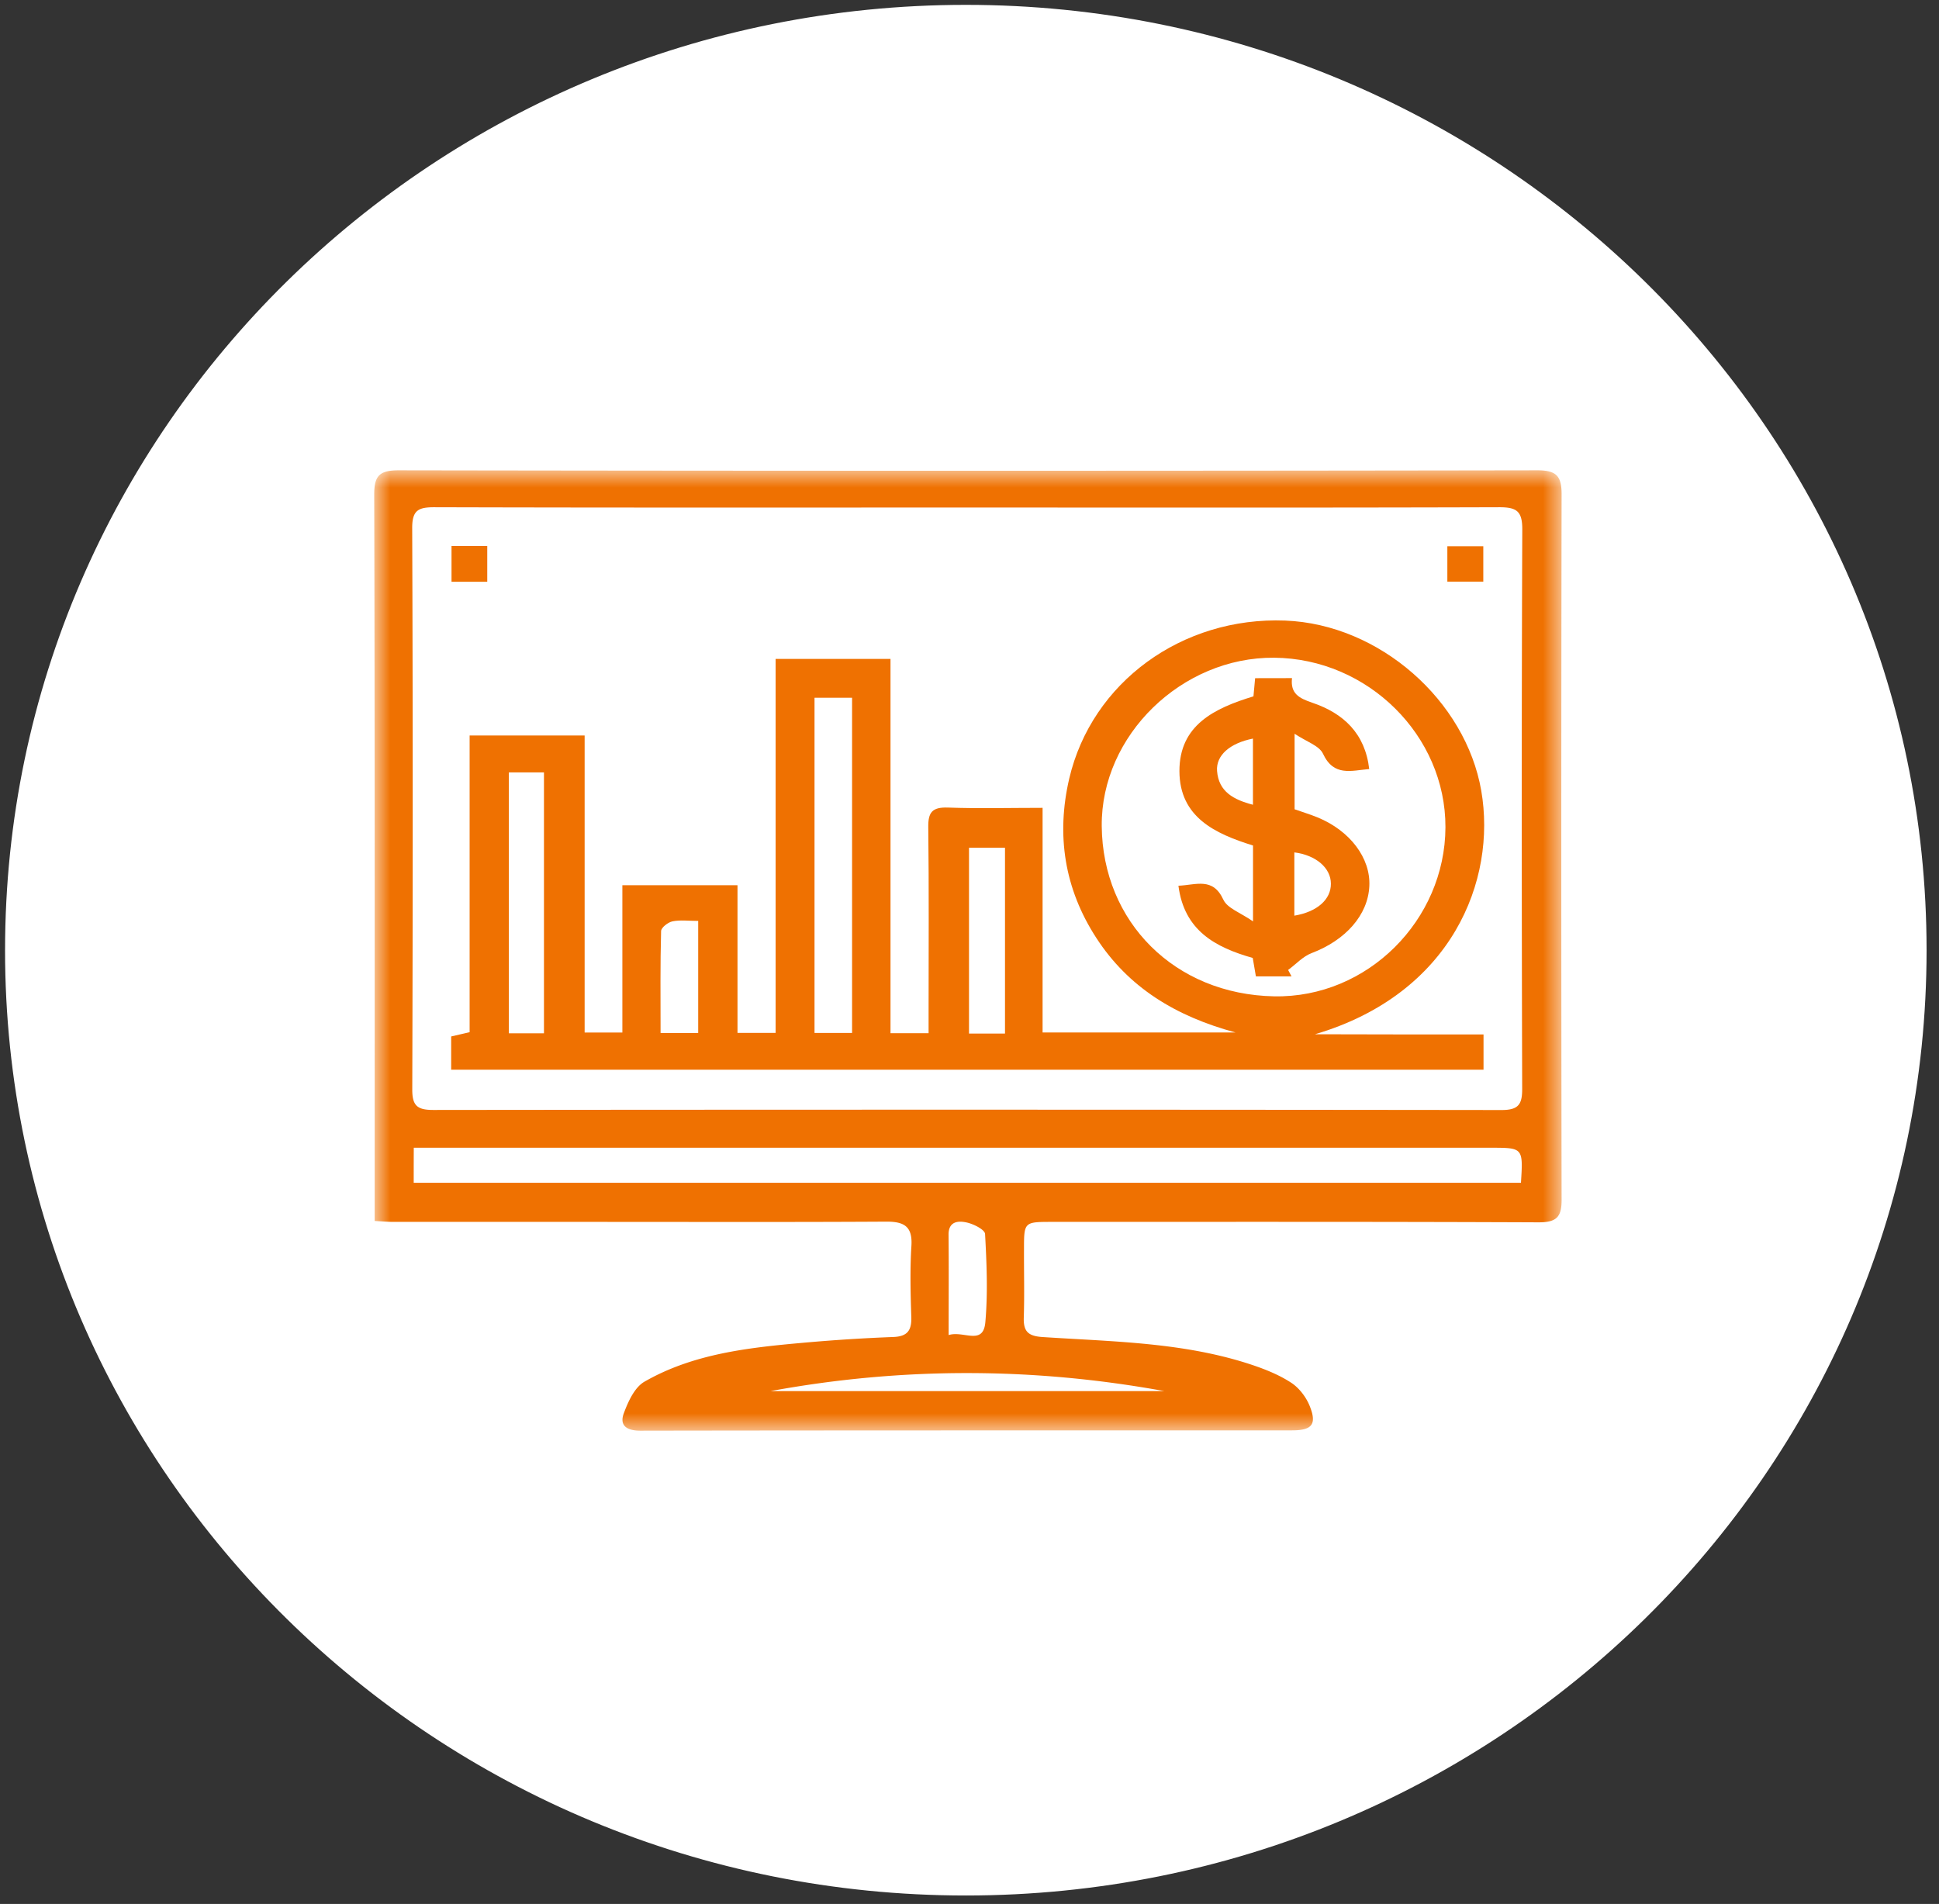 <svg width="111" height="109" xmlns="http://www.w3.org/2000/svg" xmlns:xlink="http://www.w3.org/1999/xlink"><rect width="100%" height="100%" fill="#333333" stroke="none"/><defs><path id="a" d="M0.587 0.519L68.533 0.519 68.533 55.499 0.587 55.499z"/><path id="c" d="M0.587 55.561L68.533 55.561 68.533 0.418 0.587 0.418z"/></defs><g fill="none" fill-rule="evenodd"><g transform="translate(0 .568)"><path d="M.65 53.828C.65 24.148 25.118.07 55.289.07c30.167 0 54.64 24.078 54.64 53.758 0 29.683-24.473 53.759-54.64 53.759-30.17 0-54.64-24.076-54.64-53.759" fill="#FFF"/><path d="M.65 53.828C.65 24.148 25.118.07 55.289.07c30.167 0 54.64 24.078 54.64 53.758 0 29.683-24.473 53.759-54.64 53.759-30.17 0-54.64-24.076-54.64-53.759z" stroke="#FFF" stroke-width=".72" stroke-linejoin="round"/></g><g transform="translate(20.836 26.406)"><mask id="b" fill="#fff"><use xlink:href="#a"/></mask><path d="M.611 43.493v-1.288c0-13.418.01-26.84-.025-40.258C.582.859.844.515 2.005.519c21.717.035 43.434.035 65.152 0 1.118-.004 1.403.337 1.403 1.376-.023 13.46-.023 26.917 0 40.378.004 1.004-.292 1.305-1.343 1.298-9.285-.04-18.572-.025-27.857-.025-1.567 0-1.576.015-1.576 1.555-.006 1.314.03 2.633-.013 3.944-.021.796.276 1.043 1.09 1.094 4.03.265 8.102.297 11.984 1.595.775.26 1.554.575 2.23 1.017.453.294.846.807 1.054 1.31.436 1.07.157 1.42-1.006 1.42-12.434.004-24.868-.003-37.301.018-.79 0-1.207-.298-.947-.997.247-.667.615-1.485 1.185-1.81 2.78-1.595 5.924-1.944 9.06-2.224a99.114 99.114 0 0 1 5.177-.332c.842-.03 1.06-.403 1.035-1.16-.044-1.352-.078-2.711.007-4.062.068-1.105-.41-1.389-1.448-1.382-5.547.032-11.094.014-16.64.014H1.683c-.312 0-.619-.028-1.073-.053m33.9-40.843c-10.153 0-20.305.012-30.46-.017-.923-.003-1.292.158-1.289 1.187.04 10.713.036 21.427.004 32.147-.004.942.3 1.171 1.21 1.171 20.382-.021 40.77-.021 61.151.004.967 0 1.18-.327 1.177-1.216-.03-10.673-.037-21.349.006-32.024.002-1.06-.332-1.272-1.34-1.269-10.156.032-20.308.017-30.46.017M2.848 41.307h63.385c.125-2.006.125-2.006-1.742-2.006H2.851c-.004.729-.004 1.329-.004 2.006M23.28 53.232h22.532c-7.509-1.368-15.02-1.382-22.532 0m10.19-3.206c.843-.272 1.977.623 2.1-.73.15-1.676.077-3.377-.015-5.061-.016-.247-.662-.573-1.062-.657-.485-.106-1.035-.063-1.028.708.018 1.838.005 3.676.005 5.74" fill="#EF7101" mask="url(#b)"/><path d="M64.09 32.815v2.017H4.992V32.93c.313-.074.642-.147 1.056-.244V15.699h6.584v17.006h2.16v-8.433h6.591v8.454h2.182v-21.41h6.577v21.428h2.18v-1.231c0-3.52.024-7.038-.018-10.56-.013-.855.224-1.157 1.122-1.127 1.76.064 3.529.016 5.422.016v12.861h11.049c-3.448-.931-6.14-2.586-7.974-5.415-1.829-2.817-2.3-5.89-1.551-9.114 1.29-5.524 6.465-9.28 12.363-9.053 5.408.21 10.331 4.579 11.226 9.742.885 5.117-1.668 11.624-9.518 13.941 3.19.011 6.385.011 9.647.011zM61.91 20.958c.017-5.251-4.44-9.667-9.805-9.71-5.271-.046-9.918 4.428-9.871 9.64.05 5.476 4.17 9.635 9.866 9.745 5.359.104 9.791-4.377 9.81-9.675zM25.792 32.73h2.15V13.538h-2.15V32.73zm-17.499.021h2.011V17.814h-2.01v14.937zm26.343.014h2.06v-10.64h-2.06v10.64zm-15.503-.032v-6.417c-.547 0-1.028-.067-1.472.025-.257.051-.649.357-.652.557-.053 1.923-.03 3.847-.03 5.835h2.154z" fill="#EF7101"/><mask id="d" fill="#fff"><use xlink:href="#c"/></mask><path fill="#EF7101" mask="url(#d)" d="M5.012 6.9L7.057 6.9 7.057 4.851 5.012 4.851z"/><path fill="#EF7101" mask="url(#d)" d="M62.019 6.892L64.077 6.892 64.077 4.867 62.019 4.867z"/><path d="M53.126 12.415c-.099.887.4 1.15 1.163 1.41 1.773.6 3.02 1.747 3.257 3.796-1.042.089-2.032.442-2.647-.88-.215-.458-.941-.685-1.625-1.14v4.323c.438.156.886.29 1.317.466 1.862.765 3.04 2.333 2.962 3.932-.077 1.662-1.363 3.1-3.303 3.836-.5.188-.9.639-1.347.965.065.122.133.247.196.369h-2.04c-.053-.318-.115-.678-.181-1.057-2.14-.604-3.926-1.567-4.254-4.134 1.013-.041 1.97-.506 2.571.796.224.494.985.747 1.699 1.244v-4.343c-2.168-.674-4.204-1.616-4.213-4.255-.007-2.647 2.018-3.608 4.238-4.284.034-.348.065-.683.096-1.04.734-.004 1.394-.004 2.111-.004zm.134 13.6c1.309-.22 2.099-.928 2.092-1.831-.002-.893-.839-1.63-2.092-1.792v3.623zm-2.37-6.35v-3.788c-1.318.262-2.122.958-2.054 1.854.089 1.181.94 1.646 2.054 1.934z" fill="#EF7101" mask="url(#d)"/></g></g></svg>